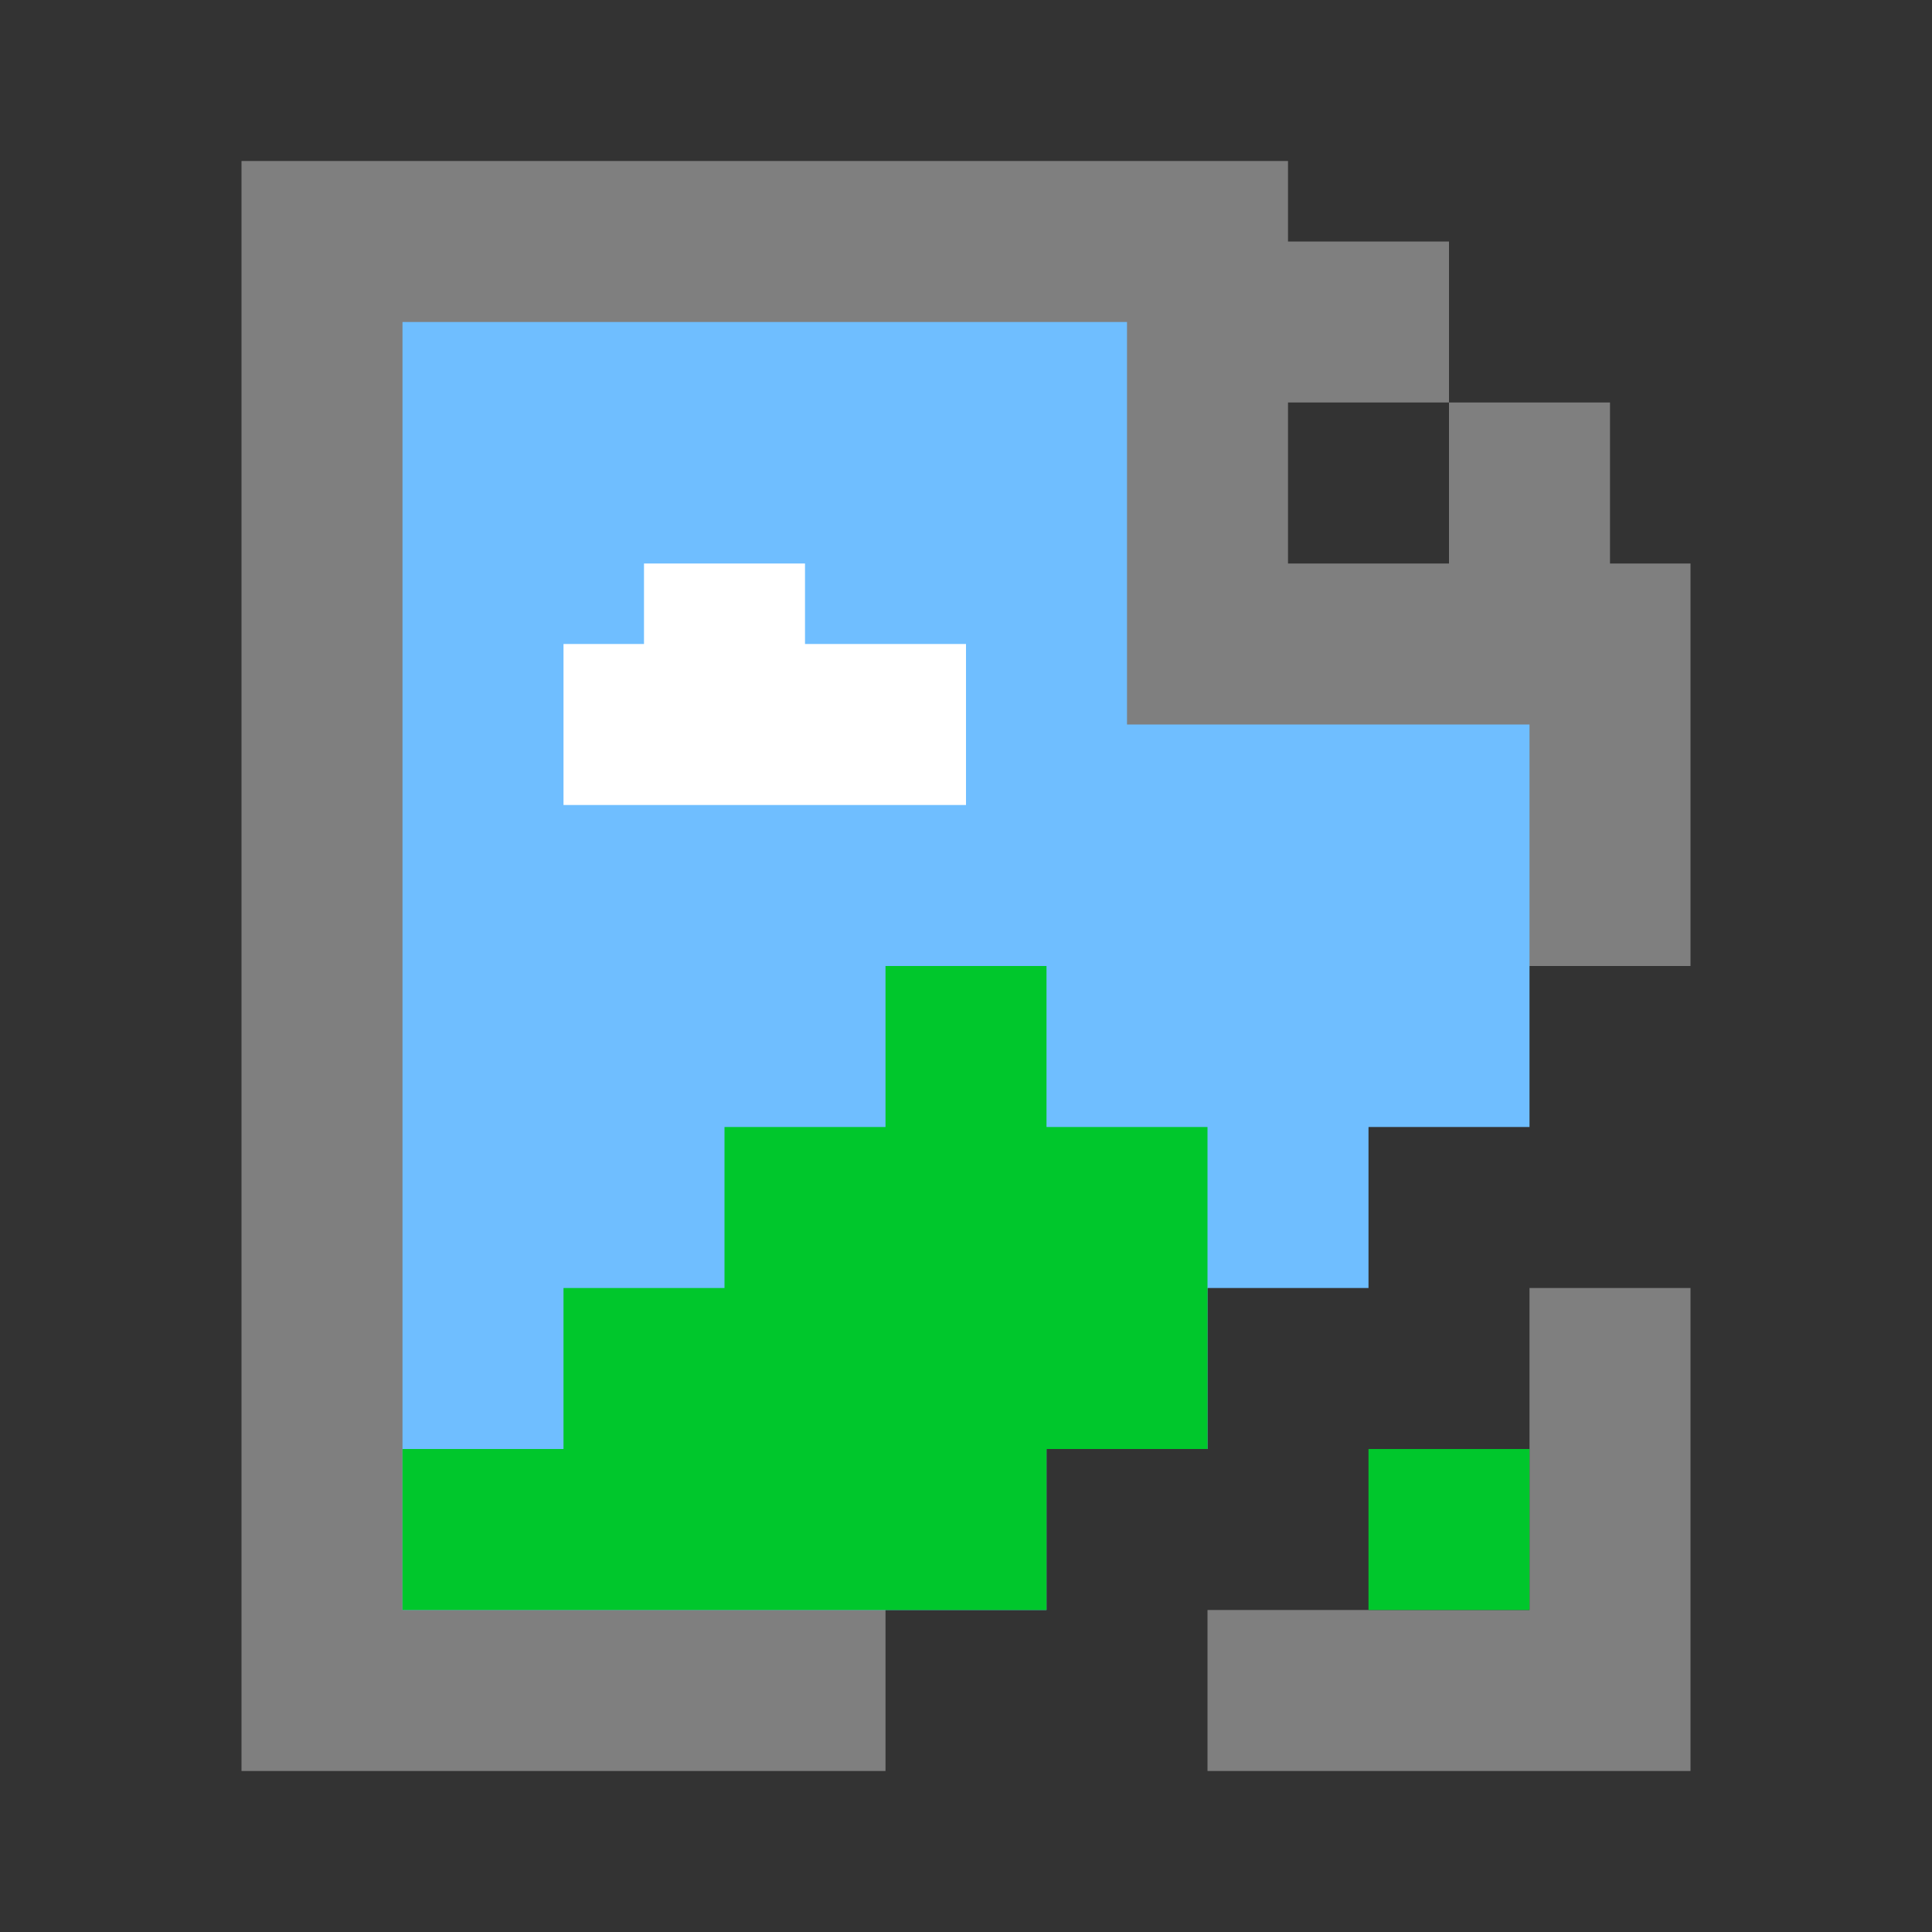 <?xml version="1.0" encoding="utf-8"?>
<!-- Generator: Adobe Illustrator 18.0.0, SVG Export Plug-In . SVG Version: 6.00 Build 0)  -->
<!DOCTYPE svg PUBLIC "-//W3C//DTD SVG 1.1//EN" "http://www.w3.org/Graphics/SVG/1.1/DTD/svg11.dtd">
<svg version="1.1" id="Layer_1" xmlns="http://www.w3.org/2000/svg" xmlns:xlink="http://www.w3.org/1999/xlink" x="0px" y="0px"
	 viewBox="0 0 24 24" enable-background="new 0 0 24 24" xml:space="preserve">
<rect x="0" y="0" width="24" height="24" fill="#333333" stroke="none"/>
<g>
	<g>
		<polygon fill="#7F7F7F" points="20,7 20,5 18,5 18,7 16,7 16,5 18,5 18,3 16,3 16,2 3,2 3,22 11,22 11,20 19,12 21,12 21,7 		"/>
		<polygon fill="#7F7F7F" points="19,16 21,16 21,22 15,22 15,20 19,20 		"/>
	</g>
	<polygon fill="#6FBEFF" points="19,9 14,9 14,4 5,4 5,20 11,20 13,20 13,18 15,18 15,16 17,16 17,14 19,14 	"/>
	<polygon fill="#FFFFFF" points="7,10 12,10 12,8 10,8 10,7 8,7 8,8 7,8 	"/>
	<g>
		<rect x="17" y="18" fill="#00C72C" width="2" height="2"/>
		<polygon fill="#00C72C" points="5,20 5,18 7,18 7,16 9,16 9,14 11,14 11,12 13,12 13,14 15,14 15,18 13,18 13,20 		"/>
	</g>
</g>
</svg>
